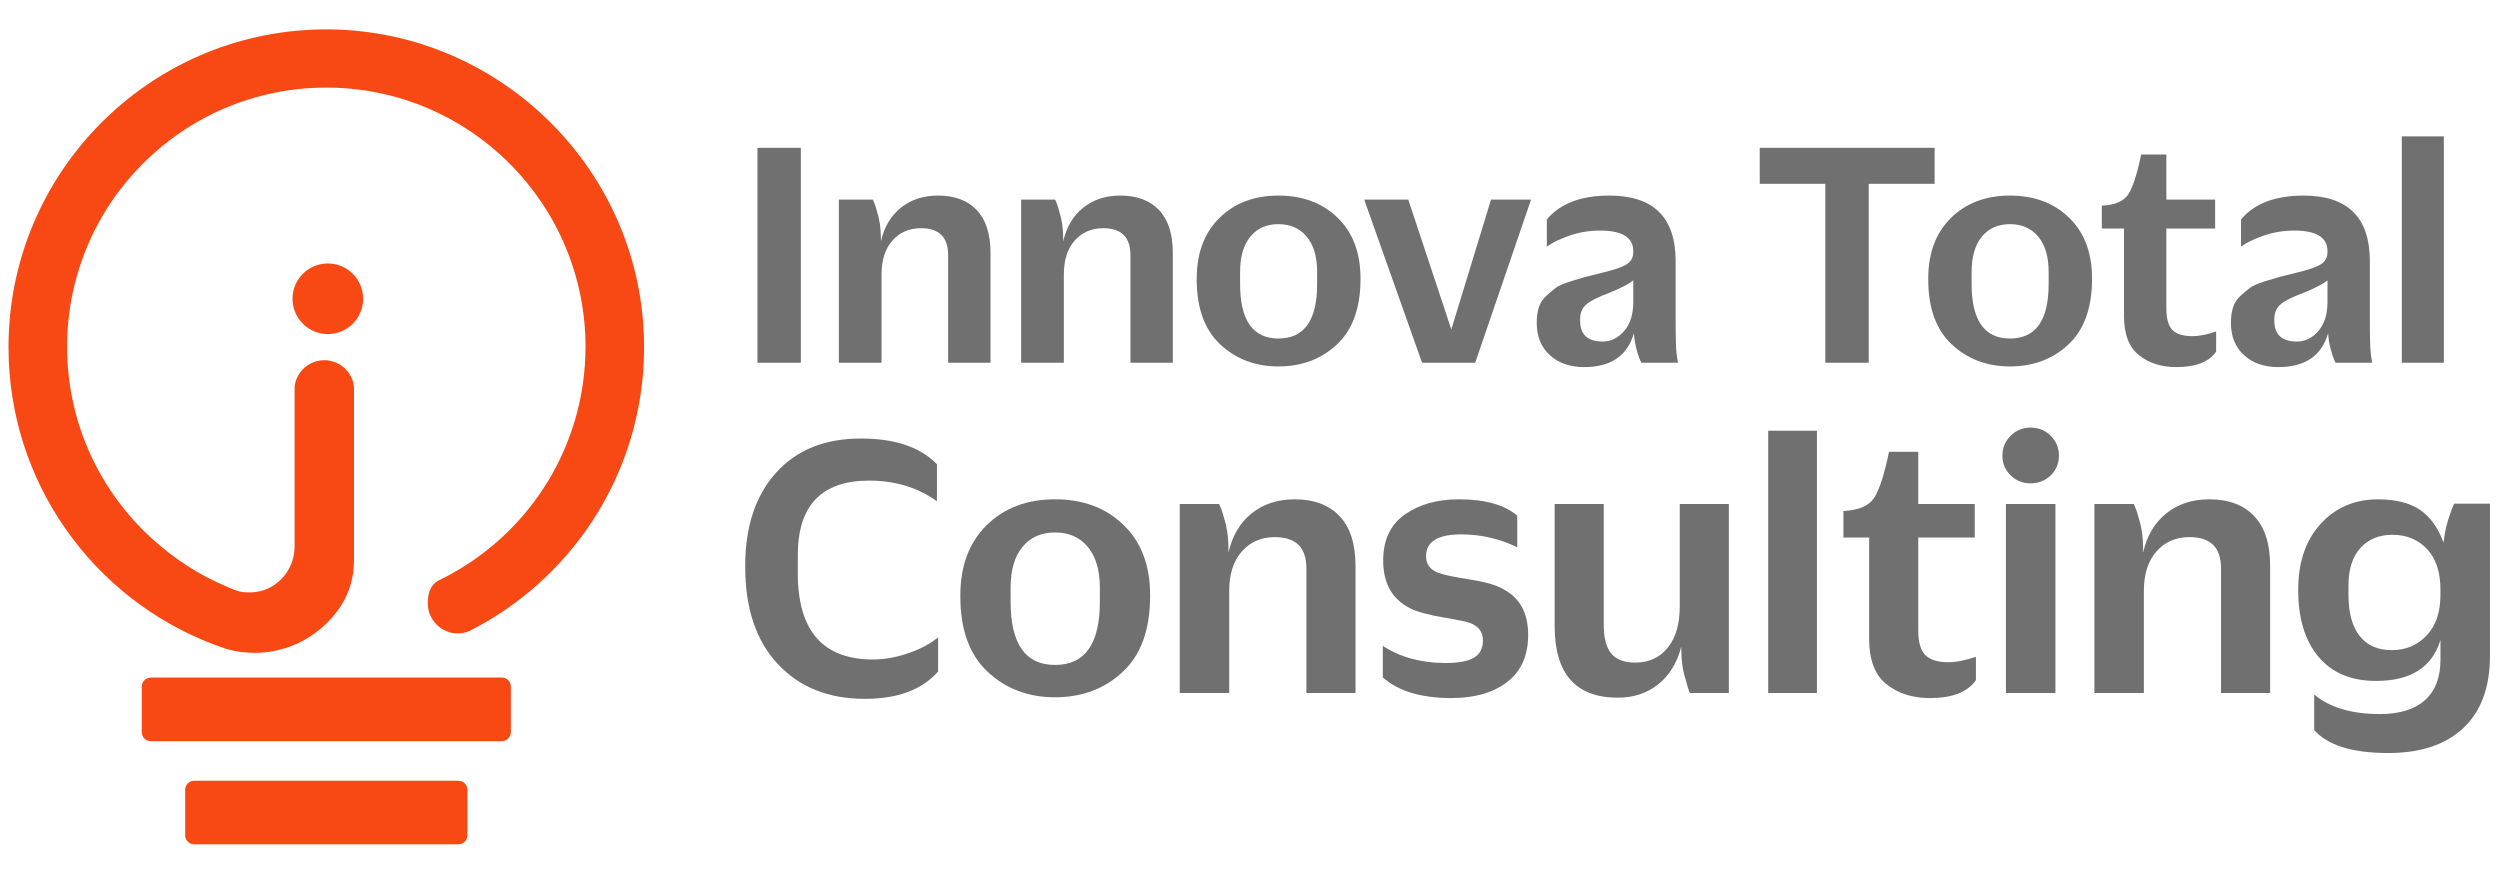 <svg width="2850" height="1000" xmlns="http://www.w3.org/2000/svg" version="1.1" xml:space="preserve">
 <g>
  <title>Layer 1</title>
  <g id="svg_2">
   <path class="st0" d="m863.491,413.518l0,-245.01l49.46,0l0,245.01l-49.46,0z" fill="#707070" id="svg_3"/>
   <path class="st0" d="m956.291,413.518l0,-185.96l38.72,0c2.04,4.35 3.58,8.69 4.6,13.04c3.07,9.2 4.6,19.56 4.6,31.06l0,3.83c3.58,-16.35 11.12,-29.2 22.62,-38.54c11.5,-9.33 25.69,-13.99 42.56,-13.99c18.91,0 33.61,5.5 44.09,16.49c10.48,10.99 15.72,27.36 15.72,49.08l0,125l-48.31,0l0,-122.7c0,-20.45 -10.35,-30.67 -31.06,-30.67c-13.29,0 -24.09,4.67 -32.4,13.99c-8.31,9.33 -12.46,22.31 -12.46,38.92l0,100.46l-48.68,0l0,-0.01z" fill="#707070" id="svg_4"/>
   <path class="st0" d="m1164.101,413.518l0,-185.96l38.72,0c2.04,4.35 3.58,8.69 4.6,13.04c3.07,9.2 4.6,19.56 4.6,31.06l0,3.83c3.58,-16.35 11.12,-29.2 22.62,-38.54c11.5,-9.33 25.69,-13.99 42.56,-13.99c18.91,0 33.61,5.5 44.09,16.49c10.48,10.99 15.72,27.36 15.72,49.08l0,125l-48.31,0l0,-122.7c0,-20.45 -10.35,-30.67 -31.06,-30.67c-13.29,0 -24.09,4.67 -32.4,13.99c-8.31,9.33 -12.46,22.31 -12.46,38.92l0,100.46l-48.68,0l0,-0.01z" fill="#707070" id="svg_5"/>
   <path class="st0" d="m1457.421,417.738c-26.33,0 -48.44,-8.37 -66.33,-25.11c-17.9,-16.74 -26.84,-41.47 -26.84,-74.19l0,-0.77c0,-29.14 8.63,-52.21 25.88,-69.21c17.26,-17 39.68,-25.5 67.29,-25.5c27.61,0 50.1,8.43 67.48,25.31c17.38,16.87 26.07,39.88 26.07,69.02l0,0.77c0,32.97 -8.95,57.84 -26.84,74.58c-17.89,16.73 -40.13,25.1 -66.71,25.1zm0,-31.83c29.39,0 44.1,-20.7 44.1,-62.11l0,-13.8c0,-17.38 -3.97,-30.8 -11.89,-40.26c-7.93,-9.45 -18.66,-14.19 -32.21,-14.19c-13.55,0 -24.22,4.73 -32.01,14.19c-7.8,9.46 -11.7,22.88 -11.7,40.26l0,13.8c0,41.41 14.57,62.11 43.71,62.11z" fill="#707070" id="svg_6"/>
   <path class="st0" d="m1621.151,413.518l-65.95,-185.96l50.23,0l49.08,148l45.25,-148l45.63,0l-63.65,185.96l-60.59,0z" fill="#707070" id="svg_7"/>
   <path class="st0" d="m1805.951,418.498c-16.1,0 -29.14,-4.54 -39.11,-13.61c-9.97,-9.07 -14.95,-21.28 -14.95,-36.62l0,-0.38c0,-6.39 0.76,-12.14 2.3,-17.25c1.54,-5.11 4.41,-9.59 8.63,-13.42c4.22,-3.83 7.86,-6.9 10.93,-9.2c3.07,-2.3 8.43,-4.66 16.1,-7.09c7.67,-2.43 13.16,-4.09 16.49,-4.98c3.32,-0.89 9.71,-2.49 19.17,-4.79c14.05,-3.32 23.64,-6.58 28.76,-9.78c5.11,-3.19 7.67,-7.86 7.67,-13.99l0,-1.15c0,-15.59 -12.66,-23.39 -37.96,-23.39c-12.27,0 -24.03,1.98 -35.28,5.94c-11.25,3.97 -19.69,8.12 -25.31,12.46l0,-31.06c15.08,-18.15 38.85,-27.22 71.32,-27.22c50.35,0 75.53,24.92 75.53,74.77l0,64.8c0,22.24 0.38,35.92 1.15,41.03c0.25,2.56 0.77,5.88 1.53,9.97l-41.79,0c-1.02,-1.79 -2.3,-4.98 -3.83,-9.59c-2.82,-8.94 -4.35,-17 -4.6,-24.16c-7.42,25.81 -26.33,38.71 -56.75,38.71zm21.09,-29.14c9.45,0 17.64,-4.02 24.54,-12.08c6.9,-8.05 10.35,-18.98 10.35,-32.78l0,-24.92c-4.86,4.09 -13.94,8.82 -27.22,14.19c-12.53,4.6 -21.22,8.95 -26.08,13.04c-4.86,4.09 -7.28,9.72 -7.28,16.87l0,1.92c0,15.84 8.56,23.76 25.69,23.76z" fill="#707070" id="svg_8"/>
   <path class="st0" d="m2080.861,413.518l0,-203.98l-74.77,0l0,-41.03l199.38,0l0,41.03l-75.15,0l0,203.98l-49.46,0z" fill="#707070" id="svg_9"/>
   <path class="st0" d="m2291.361,417.738c-26.33,0 -48.44,-8.37 -66.33,-25.11c-17.9,-16.74 -26.84,-41.47 -26.84,-74.19l0,-0.77c0,-29.14 8.63,-52.21 25.88,-69.21c17.26,-17 39.68,-25.5 67.29,-25.5c27.61,0 50.1,8.43 67.48,25.31c17.38,16.87 26.07,39.88 26.07,69.02l0,0.77c0,32.97 -8.95,57.84 -26.84,74.58c-17.88,16.73 -40.12,25.1 -66.71,25.1zm0,-31.83c29.39,0 44.1,-20.7 44.1,-62.11l0,-13.8c0,-17.38 -3.97,-30.8 -11.89,-40.26c-7.93,-9.45 -18.66,-14.19 -32.21,-14.19c-13.55,0 -24.22,4.73 -32.01,14.19c-7.8,9.46 -11.7,22.88 -11.7,40.26l0,13.8c0,41.41 14.58,62.11 43.71,62.11z" fill="#707070" id="svg_10"/>
   <path class="st0" d="m2481.161,418.498c-17.13,0 -31.38,-4.54 -42.75,-13.61c-11.38,-9.07 -17.06,-23.96 -17.06,-44.67l0,-99.69l-25.31,0l0,-26.07c15.08,-0.77 25.17,-5.11 30.29,-13.04c5.11,-7.92 9.97,-23.01 14.57,-45.25l28.76,0l0,51.38l55.6,0l0,32.97l-55.6,0l0,91.26c0,11.76 2.36,19.94 7.09,24.54c4.72,4.6 12.2,6.9 22.43,6.9c7.92,0 17,-1.79 27.22,-5.37l0,23c-8.17,11.78 -23.26,17.65 -45.24,17.65z" fill="#707070" id="svg_11"/>
   <path class="st0" d="m2597.341,418.498c-16.1,0 -29.14,-4.54 -39.11,-13.61c-9.97,-9.07 -14.95,-21.28 -14.95,-36.62l0,-0.38c0,-6.39 0.76,-12.14 2.3,-17.25c1.54,-5.11 4.41,-9.59 8.63,-13.42c4.22,-3.83 7.86,-6.9 10.93,-9.2c3.07,-2.3 8.43,-4.66 16.1,-7.09c7.67,-2.43 13.16,-4.09 16.49,-4.98c3.32,-0.89 9.71,-2.49 19.17,-4.79c14.05,-3.32 23.64,-6.58 28.76,-9.78c5.11,-3.19 7.67,-7.86 7.67,-13.99l0,-1.15c0,-15.59 -12.66,-23.39 -37.96,-23.39c-12.27,0 -24.03,1.98 -35.28,5.94c-11.25,3.97 -19.69,8.12 -25.31,12.46l0,-31.06c15.08,-18.15 38.85,-27.22 71.32,-27.22c50.35,0 75.53,24.92 75.53,74.77l0,64.8c0,22.24 0.38,35.92 1.15,41.03c0.25,2.56 0.77,5.88 1.53,9.97l-41.79,0c-1.02,-1.79 -2.3,-4.98 -3.83,-9.59c-2.82,-8.94 -4.35,-17 -4.6,-24.16c-7.42,25.81 -26.33,38.71 -56.75,38.71zm21.09,-29.14c9.45,0 17.64,-4.02 24.54,-12.08s10.35,-18.98 10.35,-32.78l0,-24.92c-4.86,4.09 -13.94,8.82 -27.22,14.19c-12.53,4.6 -21.22,8.95 -26.08,13.04c-4.86,4.09 -7.28,9.72 -7.28,16.87l0,1.92c0,15.84 8.56,23.76 25.69,23.76z" fill="#707070" id="svg_12"/>
   <path class="st0" d="m2738.061,413.518l0,-258.05l47.93,0l0,258.05l-47.93,0z" fill="#707070" id="svg_13"/>
   <path class="st0" d="m985.931,796.688c-41.47,0 -74.57,-13.25 -99.3,-39.76c-24.73,-26.5 -37.1,-63.45 -37.1,-110.85l0,-0.89c0,-44.72 11.7,-80.12 35.1,-106.18c23.39,-26.06 55.68,-39.1 96.85,-39.1c38.8,0 67.68,9.77 86.63,29.32l0,42.21c-21.92,-15.69 -47.69,-23.55 -77.3,-23.55c-54.2,0 -81.31,28.29 -81.31,84.86l0,20.88c0,65.46 28.58,98.19 85.75,98.19c13.03,0 26.58,-2.44 40.65,-7.33c14.06,-4.89 25.25,-10.88 33.54,-17.99l0,39.1c-18.35,20.73 -46.19,31.09 -83.51,31.09z" fill="#707070" id="svg_14"/>
   <path class="st0" d="m1202.741,794.908c-30.51,0 -56.13,-9.7 -76.86,-29.1c-20.74,-19.4 -31.1,-48.05 -31.1,-85.97l0,-0.89c0,-33.76 10,-60.49 29.99,-80.19c19.99,-19.69 45.99,-29.55 77.97,-29.55c31.99,0 58.05,9.77 78.2,29.32c20.14,19.55 30.21,46.2 30.21,79.97l0,0.89c0,38.21 -10.37,67.02 -31.1,86.41c-20.74,19.42 -46.51,29.11 -77.31,29.11zm0,-36.87c34.06,0 51.09,-23.99 51.09,-71.97l0,-15.99c0,-20.14 -4.6,-35.69 -13.77,-46.65c-9.18,-10.96 -21.62,-16.44 -37.32,-16.44c-15.7,0 -28.07,5.48 -37.1,16.44c-9.04,10.96 -13.55,26.51 -13.55,46.65l0,15.99c0.01,47.98 16.89,71.97 50.65,71.97z" fill="#707070" id="svg_15"/>
   <path class="st0" d="m1344.911,790.028l0,-215.48l44.87,0c2.37,5.04 4.14,10.07 5.33,15.11c3.56,10.66 5.33,22.66 5.33,35.99l0,4.44c4.14,-18.95 12.88,-33.83 26.21,-44.65c13.33,-10.81 29.77,-16.22 49.31,-16.22c21.92,0 38.95,6.37 51.09,19.1c12.14,12.74 18.22,31.7 18.22,56.87l0,144.83l-55.98,0l0,-142.17c0,-23.69 -11.99,-35.54 -35.99,-35.54c-15.41,0 -27.92,5.41 -37.54,16.22c-9.63,10.82 -14.44,25.84 -14.44,45.09l0,116.4l-56.41,0l0,0.01z" fill="#707070" id="svg_16"/>
   <path class="st0" d="m1654.571,795.798c-34.36,0 -60.42,-7.84 -78.2,-23.55l0,-35.99c19.84,13.04 43.69,19.55 71.53,19.55c15.11,0 25.99,-2.07 32.66,-6.22c6.66,-4.15 9.99,-10.66 9.99,-19.55c0,-9.18 -4.6,-15.69 -13.77,-19.55c-3.55,-1.48 -14.07,-3.7 -31.54,-6.66c-17.48,-2.96 -30.21,-6.51 -38.21,-10.66c-20.15,-10.36 -30.21,-28.43 -30.21,-54.2c0,-23.39 8.22,-40.87 24.66,-52.42c16.44,-11.55 36.94,-17.33 61.54,-17.33c29.91,0 52.13,6.22 66.64,18.66l0,35.99c-20.15,-9.77 -41.47,-14.66 -63.98,-14.66c-26.66,0 -39.99,8.29 -39.99,24.88c0,8.89 4.44,15.11 13.33,18.66c5.92,2.37 17.92,4.96 35.99,7.77c18.06,2.82 30.8,6.44 38.21,10.89c19.25,9.77 28.88,27.25 28.88,52.42c0,23.4 -7.93,41.25 -23.77,53.54c-15.85,12.29 -37.1,18.43 -63.76,18.43z" fill="#707070" id="svg_17"/>
   <path class="st0" d="m1844.271,795.358c-47.98,0 -71.97,-27.25 -71.97,-81.75l0,-139.06l55.98,0l0,138.17c0,14.81 2.89,25.62 8.66,32.43c5.78,6.82 14.88,10.22 27.33,10.22c15.39,0 27.69,-5.62 36.87,-16.88c9.18,-11.25 13.77,-26.95 13.77,-47.09l0,-116.85l55.98,0l0,215.48l-44.43,0c-1.49,-3.26 -3.11,-8.44 -4.89,-15.55c-3.26,-9.77 -4.89,-21.33 -4.89,-34.65l0,-2.67c-4.74,18.37 -13.48,32.65 -26.21,42.87c-12.73,10.22 -28.14,15.33 -46.2,15.33z" fill="#707070" id="svg_18"/>
   <path class="st0" d="m2015.761,790.028l0,-299l55.53,0l0,299l-55.53,0z" fill="#707070" id="svg_19"/>
   <path class="st0" d="m2200.131,795.798c-19.85,0 -36.36,-5.26 -49.54,-15.77c-13.18,-10.51 -19.77,-27.77 -19.77,-51.76l0,-115.51l-29.32,0l0,-30.21c17.47,-0.89 29.17,-5.92 35.1,-15.11c5.92,-9.18 11.55,-26.66 16.88,-52.42l33.32,0l0,59.53l64.42,0l0,38.21l-64.42,0l0,105.74c0,13.63 2.74,23.1 8.22,28.43c5.48,5.33 14.14,8 25.99,8c9.18,0 19.69,-2.07 31.54,-6.22l0,26.66c-9.48,13.62 -26.95,20.43 -52.42,20.43z" fill="#707070" id="svg_20"/>
   <path class="st0" d="m2314.751,551.008c-8.89,0 -16.44,-3.03 -22.66,-9.11c-6.22,-6.07 -9.33,-13.55 -9.33,-22.44c0,-8.89 3.11,-16.44 9.33,-22.66c6.22,-6.22 13.77,-9.33 22.66,-9.33c9.18,0 16.88,3.11 23.1,9.33c6.22,6.22 9.33,13.77 9.33,22.66c0,8.89 -3.11,16.37 -9.33,22.44c-6.22,6.07 -13.92,9.11 -23.1,9.11zm-27.99,239.02l0,-215.48l56.42,0l0,215.48l-56.42,0z" fill="#707070" id="svg_21"/>
   <path class="st0" d="m2387.611,790.028l0,-215.48l44.87,0c2.37,5.04 4.14,10.07 5.33,15.11c3.56,10.66 5.33,22.66 5.33,35.99l0,4.44c4.14,-18.95 12.88,-33.83 26.21,-44.65c13.33,-10.81 29.77,-16.22 49.31,-16.22c21.92,0 38.95,6.37 51.09,19.1c12.14,12.74 18.21,31.7 18.21,56.87l0,144.83l-55.98,0l0,-142.17c0,-23.69 -11.99,-35.54 -35.99,-35.54c-15.41,0 -27.92,5.41 -37.54,16.22c-9.63,10.82 -14.44,25.84 -14.44,45.09l0,116.4l-56.4,0l0,0.01z" fill="#707070" id="svg_22"/>
   <path class="st0" d="m2722.591,858.448c-40.87,0 -69.01,-8.74 -84.41,-26.21l0,-40.43c17.77,14.81 42.8,22.22 75.08,22.22c22.21,0 39.24,-5.26 51.09,-15.77c11.84,-10.51 17.77,-25.84 17.77,-45.98l0,-22.66c-9.48,31.1 -33.92,46.65 -73.3,46.65c-28.44,0 -50.36,-9.18 -65.76,-27.54c-15.4,-18.36 -23.1,-43.68 -23.1,-75.97l0,-0.44c0,-31.39 8.51,-56.42 25.55,-75.08c17.03,-18.66 38.88,-27.99 65.53,-27.99c20.14,0 36.05,4 47.76,12c11.7,8 20.66,20.44 26.88,37.32c1.18,-11.55 3.56,-22.06 7.11,-31.54c0.89,-3.26 2.51,-7.55 4.89,-12.88l40.87,0l0,173.71c0,35.54 -10.07,62.86 -30.21,81.97c-20.15,19.06 -48.73,28.62 -85.75,28.62zm-32.66,-133.51c8.44,10.82 20.66,16.22 36.65,16.22c15.99,0 29.25,-5.55 39.76,-16.66c10.51,-11.11 15.77,-26.58 15.77,-46.43l0,-5.77c0,-20.14 -5.11,-35.61 -15.33,-46.43c-10.22,-10.81 -23.33,-16.22 -39.32,-16.22c-15.4,0 -27.62,5.04 -36.65,15.11c-9.04,10.07 -13.55,24.29 -13.55,42.65l0,10.66c0.01,20.44 4.23,36.06 12.67,46.87z" fill="#707070" id="svg_23"/>
  </g>
  <g id="svg_24">
   <line class="st1" x1="373.72" y1="440.647" x2="373.72" y2="448.897" fill="#F84814" id="svg_25"/>
   <line class="st1" x1="373.72" y1="448.687" x2="373.72" y2="440.867" fill="#F84814" id="svg_26"/>
   <circle class="st1" cx="373.72" cy="340.597" r="40.25" fill="#F84814" id="svg_27"/>
   <path class="st1" d="m378.49,654.997c-4.28,2.33 -8.62,4.55 -13.01,6.67" fill="#F84814" id="svg_28"/>
   <path class="st1" d="m734.1,385.267c4.08,143.89 -75.74,269.52 -194.15,331.58c-1.77,0.94 -3.59,1.87 -5.38,2.78c-4.77,1.91 -10.08,2.81 -15.66,2.34c-17.19,-1.42 -30.87,-16.06 -31.21,-33.3c-0.21,-10.85 1.99,-21.3 12.39,-26.98c0,-0.03 0.18,-0.11 0.2,-0.11c4.39,-2.12 8.55,-4.25 12.84,-6.58c91.73,-49.98 154.06,-147.15 154.35,-258.89c0.42,-163.35 -132.15,-296.26 -295.5,-296.25c-163.18,0 -295.49,132.29 -295.49,295.47c0,86.77 37.4,164.79 96.95,218.85c25.15,22.82 53.66,41.63 85.53,54.73c0.66,0.27 1.27,0.62 1.92,0.91c4.41,1.99 8.65,3.56 12.37,4.52c3.68,0.95 8.13,1.04 12.09,1.01c28.17,-0.21 50.49,-24.06 50.49,-52.24l0,-182.46c2.01,-16.89 16.41,-29.99 33.84,-29.99c17.54,0 31.94,13.2 33.87,30.2l0,198.16c0,18.02 -4.76,35.84 -14.48,51.01c-0.06,0.1 -0.13,0.2 -0.19,0.3c-12.69,19.73 -31.16,35.42 -53.04,44.68c-14.06,5.94 -29.5,9.24 -45.73,9.24c-10.82,0 -21.29,-1.47 -31.22,-4.2c-5.17,-1.69 -10.28,-3.48 -15.34,-5.41c-0.11,-0.03 -0.21,-0.08 -0.29,-0.11c-136.52,-51.91 -233.54,-183.99 -233.54,-338.74c0,-198.42 159.51,-359.58 357.3,-362.24c197.03,-2.63 361.49,154.74 367.08,351.72z" fill="#F84814" id="svg_29"/>
   <path class="st1" d="m572.05,844.957l-400.14,0c-5.67,0 -10.32,-4.64 -10.32,-10.32l0,-51.91c0,-5.67 4.64,-10.32 10.32,-10.32l400.14,0c5.67,0 10.32,4.64 10.32,10.32l0,51.91c0,5.67 -4.65,10.32 -10.32,10.32z" fill="#F84814" id="svg_30"/>
   <path class="st1" d="m522.54,962.567l-301.13,0c-5.67,0 -10.32,-4.64 -10.32,-10.32l0,-51.91c0,-5.67 4.64,-10.32 10.32,-10.32l301.13,0c5.67,0 10.32,4.64 10.32,10.32l0,51.91c0,5.68 -4.64,10.32 -10.32,10.32z" fill="#F84814" id="svg_31"/>
  </g>
 </g>

</svg>